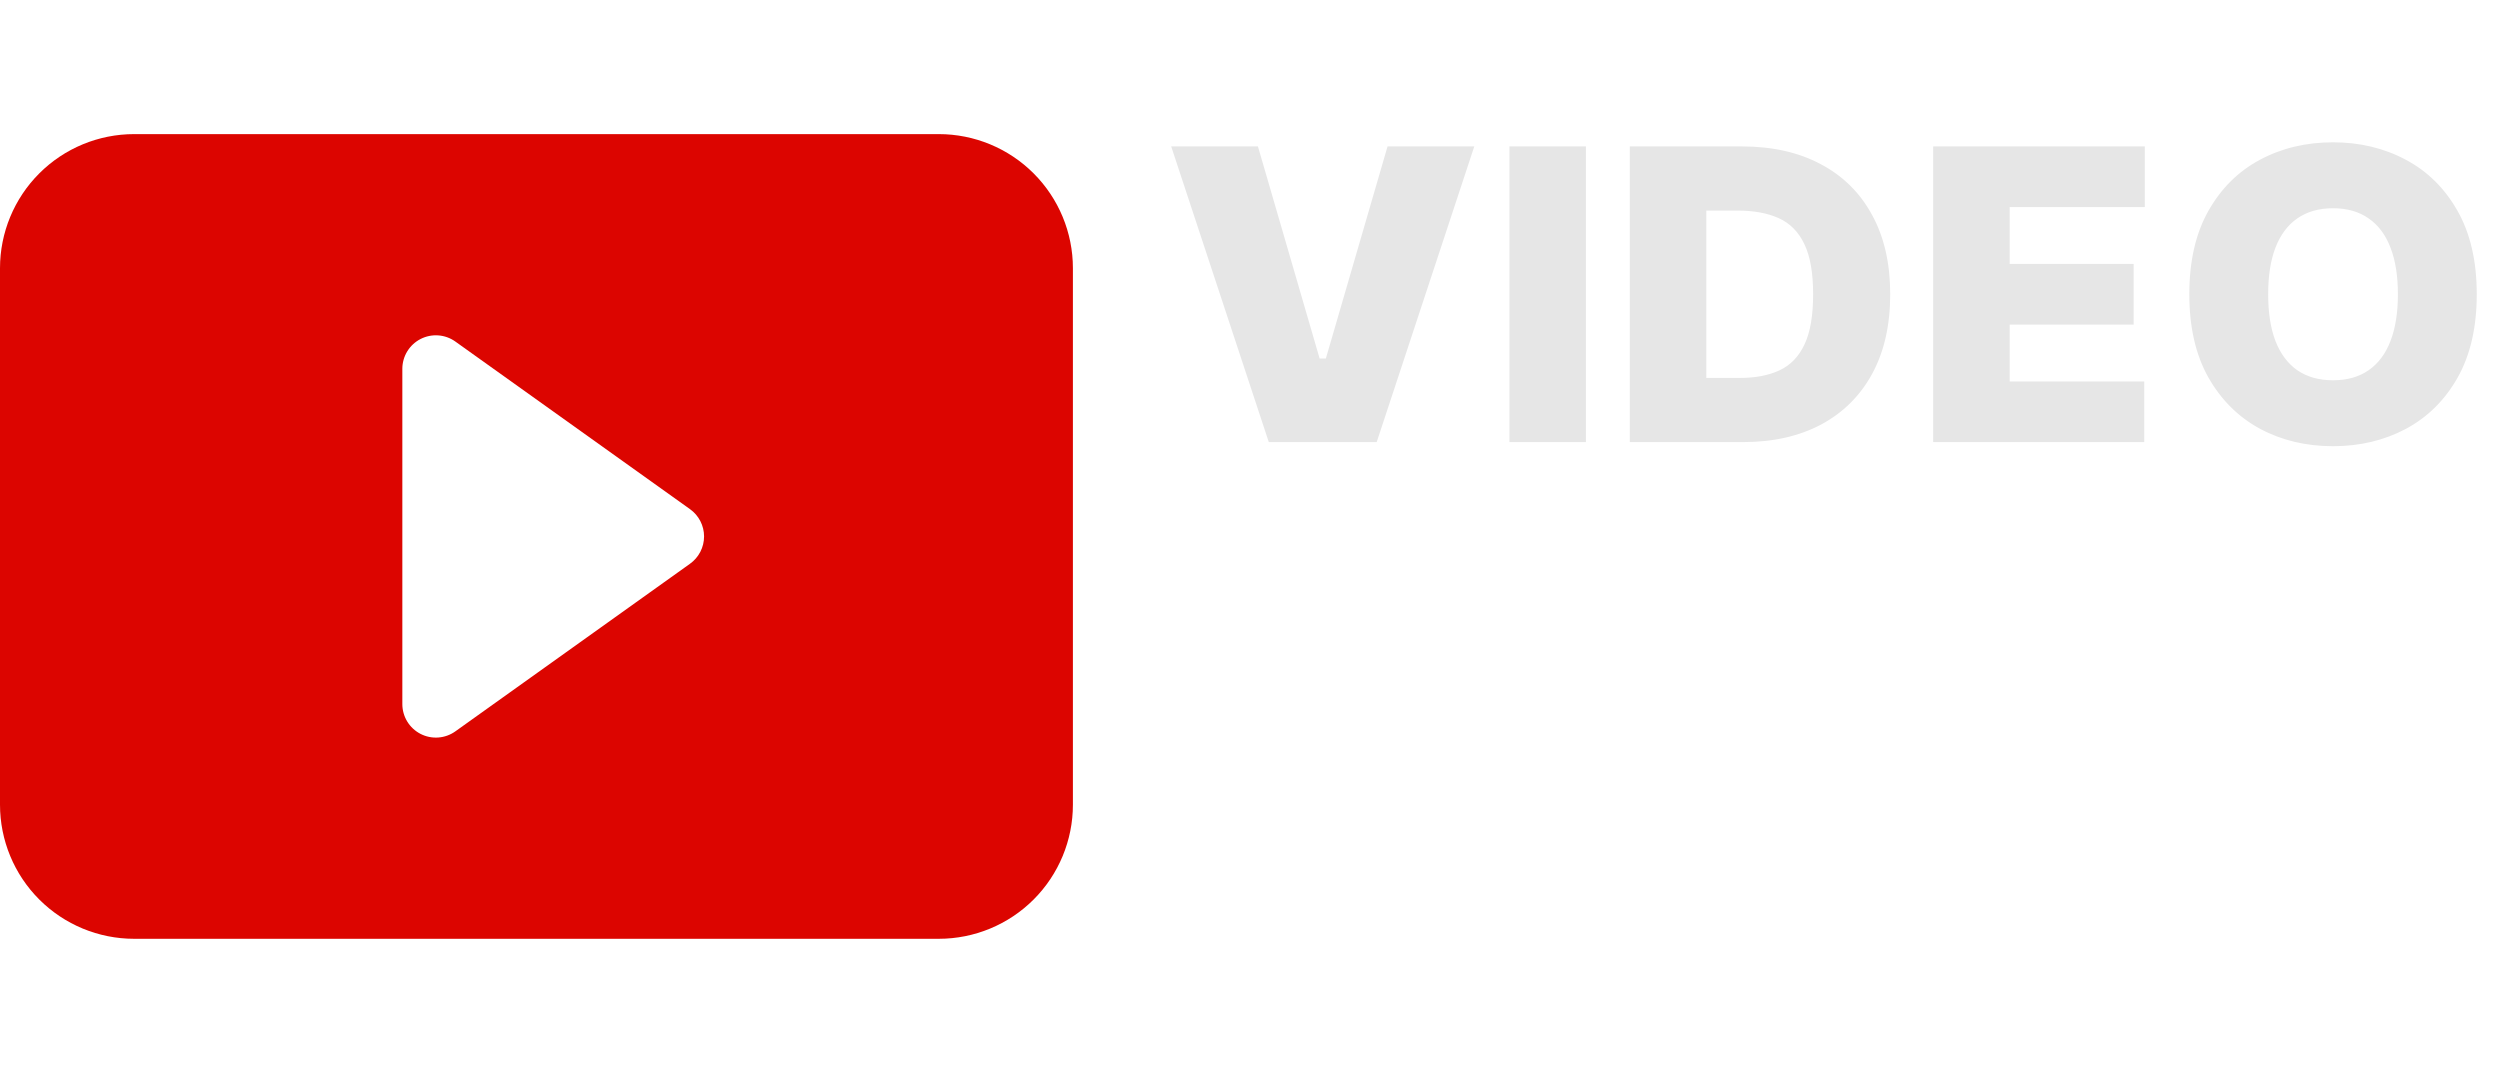 <svg width="967" height="415" viewBox="0 0 967 415" fill="none" xmlns="http://www.w3.org/2000/svg">
<g filter="url(#filter0_d_356_10)">
<mask id="path-1-outside-1_356_10" maskUnits="userSpaceOnUse" x="450" y="49" width="511" height="316" fill="black">
<rect fill="white" x="450" y="49" width="511" height="316"/>
<path d="M487.318 51.636L511.182 133.682H512.091L535.955 51.636H571.636L533.227 168H490.045L451.636 51.636H487.318ZM614.435 51.636V168H582.844V51.636H614.435ZM674.179 168H629.406V51.636H673.724C685.694 51.636 696.035 53.966 704.747 58.625C713.497 63.246 720.24 69.913 724.974 78.625C729.747 87.299 732.134 97.697 732.134 109.818C732.134 121.939 729.766 132.356 725.031 141.068C720.296 149.742 713.592 156.409 704.918 161.068C696.243 165.689 685.997 168 674.179 168ZM660.997 141.182H673.043C678.8 141.182 683.705 140.254 687.759 138.398C691.849 136.542 694.955 133.341 697.077 128.795C699.236 124.25 700.315 117.924 700.315 109.818C700.315 101.712 699.217 95.386 697.02 90.841C694.861 86.295 691.679 83.095 687.474 81.239C683.308 79.383 678.194 78.454 672.134 78.454H660.997V141.182ZM746.75 168V51.636H830.614V77.091H778.341V97.091H826.295V122.545H778.341V142.545H830.386V168H746.75ZM959.009 109.818C959.009 122.773 956.49 133.701 951.452 142.602C946.414 151.466 939.615 158.189 931.054 162.773C922.493 167.318 912.948 169.591 902.418 169.591C891.812 169.591 882.228 167.299 873.668 162.716C865.145 158.095 858.365 151.352 853.327 142.489C848.327 133.587 845.827 122.697 845.827 109.818C845.827 96.864 848.327 85.954 853.327 77.091C858.365 68.189 865.145 61.466 873.668 56.92C882.228 52.337 891.812 50.045 902.418 50.045C912.948 50.045 922.493 52.337 931.054 56.92C939.615 61.466 946.414 68.189 951.452 77.091C956.49 85.954 959.009 96.864 959.009 109.818ZM926.509 109.818C926.509 102.848 925.58 96.977 923.724 92.204C921.906 87.394 919.198 83.758 915.599 81.296C912.039 78.796 907.645 77.546 902.418 77.546C897.19 77.546 892.777 78.796 889.179 81.296C885.618 83.758 882.91 87.394 881.054 92.204C879.236 96.977 878.327 102.848 878.327 109.818C878.327 116.788 879.236 122.678 881.054 127.489C882.91 132.261 885.618 135.898 889.179 138.398C892.777 140.86 897.19 142.091 902.418 142.091C907.645 142.091 912.039 140.86 915.599 138.398C919.198 135.898 921.906 132.261 923.724 127.489C925.58 122.678 926.509 116.788 926.509 109.818Z"/>
<path d="M518.227 282C517.924 278.212 516.504 275.258 513.966 273.136C511.466 271.015 507.659 269.955 502.545 269.955C499.288 269.955 496.617 270.352 494.534 271.148C492.489 271.905 490.973 272.947 489.989 274.273C489.004 275.598 488.492 277.114 488.455 278.818C488.379 280.22 488.625 281.489 489.193 282.625C489.799 283.723 490.746 284.727 492.034 285.636C493.322 286.508 494.97 287.303 496.977 288.023C498.985 288.742 501.371 289.386 504.136 289.955L513.682 292C520.121 293.364 525.633 295.163 530.216 297.398C534.799 299.633 538.549 302.265 541.466 305.295C544.383 308.288 546.523 311.659 547.886 315.409C549.288 319.159 550.008 323.25 550.045 327.682C550.008 335.333 548.095 341.811 544.307 347.114C540.519 352.417 535.102 356.451 528.057 359.216C521.049 361.981 512.621 363.364 502.773 363.364C492.659 363.364 483.833 361.867 476.295 358.875C468.795 355.883 462.962 351.28 458.795 345.068C454.667 338.818 452.583 330.826 452.545 321.091H482.545C482.735 324.652 483.625 327.644 485.216 330.068C486.807 332.492 489.042 334.33 491.92 335.58C494.837 336.83 498.303 337.455 502.318 337.455C505.689 337.455 508.511 337.038 510.784 336.205C513.057 335.371 514.78 334.216 515.955 332.739C517.129 331.261 517.735 329.576 517.773 327.682C517.735 325.902 517.148 324.348 516.011 323.023C514.913 321.659 513.095 320.447 510.557 319.386C508.019 318.288 504.591 317.265 500.273 316.318L488.682 313.818C478.379 311.583 470.254 307.852 464.307 302.625C458.398 297.36 455.462 290.182 455.5 281.091C455.462 273.705 457.432 267.246 461.409 261.716C465.424 256.148 470.973 251.811 478.057 248.705C485.178 245.598 493.341 244.045 502.545 244.045C511.939 244.045 520.064 245.617 526.92 248.761C533.777 251.905 539.061 256.337 542.773 262.057C546.523 267.739 548.417 274.386 548.455 282H518.227ZM562.062 362V245.636H593.653V291.091H635.472V245.636H667.062V362H635.472V316.545H593.653V362H562.062ZM794.79 303.818C794.79 316.773 792.271 327.701 787.233 336.602C782.195 345.466 775.396 352.189 766.835 356.773C758.275 361.318 748.729 363.591 738.199 363.591C727.593 363.591 718.009 361.299 709.449 356.716C700.926 352.095 694.146 345.352 689.108 336.489C684.108 327.587 681.608 316.697 681.608 303.818C681.608 290.864 684.108 279.955 689.108 271.091C694.146 262.189 700.926 255.466 709.449 250.92C718.009 246.337 727.593 244.045 738.199 244.045C748.729 244.045 758.275 246.337 766.835 250.92C775.396 255.466 782.195 262.189 787.233 271.091C792.271 279.955 794.79 290.864 794.79 303.818ZM762.29 303.818C762.29 296.848 761.362 290.977 759.506 286.205C757.688 281.394 754.979 277.758 751.381 275.295C747.82 272.795 743.426 271.545 738.199 271.545C732.972 271.545 728.559 272.795 724.96 275.295C721.4 277.758 718.691 281.394 716.835 286.205C715.017 290.977 714.108 296.848 714.108 303.818C714.108 310.788 715.017 316.678 716.835 321.489C718.691 326.261 721.4 329.898 724.96 332.398C728.559 334.86 732.972 336.091 738.199 336.091C743.426 336.091 747.82 334.86 751.381 332.398C754.979 329.898 757.688 326.261 759.506 321.489C761.362 316.678 762.29 310.788 762.29 303.818ZM809.406 362V245.636H859.634C868.27 245.636 875.827 247.341 882.304 250.75C888.781 254.159 893.819 258.951 897.418 265.125C901.016 271.299 902.815 278.515 902.815 286.773C902.815 295.106 900.959 302.322 897.247 308.42C893.573 314.519 888.402 319.216 881.736 322.511C875.107 325.807 867.361 327.455 858.497 327.455H828.497V302.909H852.134C855.846 302.909 859.009 302.265 861.622 300.977C864.274 299.652 866.3 297.777 867.702 295.352C869.141 292.928 869.861 290.068 869.861 286.773C869.861 283.439 869.141 280.598 867.702 278.25C866.3 275.864 864.274 274.045 861.622 272.795C859.009 271.508 855.846 270.864 852.134 270.864H840.997V362H809.406Z"/>
</mask>
<path d="M487.318 51.636L511.182 133.682H512.091L535.955 51.636H571.636L533.227 168H490.045L451.636 51.636H487.318ZM614.435 51.636V168H582.844V51.636H614.435ZM674.179 168H629.406V51.636H673.724C685.694 51.636 696.035 53.966 704.747 58.625C713.497 63.246 720.24 69.913 724.974 78.625C729.747 87.299 732.134 97.697 732.134 109.818C732.134 121.939 729.766 132.356 725.031 141.068C720.296 149.742 713.592 156.409 704.918 161.068C696.243 165.689 685.997 168 674.179 168ZM660.997 141.182H673.043C678.8 141.182 683.705 140.254 687.759 138.398C691.849 136.542 694.955 133.341 697.077 128.795C699.236 124.25 700.315 117.924 700.315 109.818C700.315 101.712 699.217 95.386 697.02 90.841C694.861 86.295 691.679 83.095 687.474 81.239C683.308 79.383 678.194 78.454 672.134 78.454H660.997V141.182ZM746.75 168V51.636H830.614V77.091H778.341V97.091H826.295V122.545H778.341V142.545H830.386V168H746.75ZM959.009 109.818C959.009 122.773 956.49 133.701 951.452 142.602C946.414 151.466 939.615 158.189 931.054 162.773C922.493 167.318 912.948 169.591 902.418 169.591C891.812 169.591 882.228 167.299 873.668 162.716C865.145 158.095 858.365 151.352 853.327 142.489C848.327 133.587 845.827 122.697 845.827 109.818C845.827 96.864 848.327 85.954 853.327 77.091C858.365 68.189 865.145 61.466 873.668 56.92C882.228 52.337 891.812 50.045 902.418 50.045C912.948 50.045 922.493 52.337 931.054 56.92C939.615 61.466 946.414 68.189 951.452 77.091C956.49 85.954 959.009 96.864 959.009 109.818ZM926.509 109.818C926.509 102.848 925.58 96.977 923.724 92.204C921.906 87.394 919.198 83.758 915.599 81.296C912.039 78.796 907.645 77.546 902.418 77.546C897.19 77.546 892.777 78.796 889.179 81.296C885.618 83.758 882.91 87.394 881.054 92.204C879.236 96.977 878.327 102.848 878.327 109.818C878.327 116.788 879.236 122.678 881.054 127.489C882.91 132.261 885.618 135.898 889.179 138.398C892.777 140.86 897.19 142.091 902.418 142.091C907.645 142.091 912.039 140.86 915.599 138.398C919.198 135.898 921.906 132.261 923.724 127.489C925.58 122.678 926.509 116.788 926.509 109.818Z" fill="#E6E6E6"/>
<path d="M518.227 282C517.924 278.212 516.504 275.258 513.966 273.136C511.466 271.015 507.659 269.955 502.545 269.955C499.288 269.955 496.617 270.352 494.534 271.148C492.489 271.905 490.973 272.947 489.989 274.273C489.004 275.598 488.492 277.114 488.455 278.818C488.379 280.22 488.625 281.489 489.193 282.625C489.799 283.723 490.746 284.727 492.034 285.636C493.322 286.508 494.97 287.303 496.977 288.023C498.985 288.742 501.371 289.386 504.136 289.955L513.682 292C520.121 293.364 525.633 295.163 530.216 297.398C534.799 299.633 538.549 302.265 541.466 305.295C544.383 308.288 546.523 311.659 547.886 315.409C549.288 319.159 550.008 323.25 550.045 327.682C550.008 335.333 548.095 341.811 544.307 347.114C540.519 352.417 535.102 356.451 528.057 359.216C521.049 361.981 512.621 363.364 502.773 363.364C492.659 363.364 483.833 361.867 476.295 358.875C468.795 355.883 462.962 351.28 458.795 345.068C454.667 338.818 452.583 330.826 452.545 321.091H482.545C482.735 324.652 483.625 327.644 485.216 330.068C486.807 332.492 489.042 334.33 491.92 335.58C494.837 336.83 498.303 337.455 502.318 337.455C505.689 337.455 508.511 337.038 510.784 336.205C513.057 335.371 514.78 334.216 515.955 332.739C517.129 331.261 517.735 329.576 517.773 327.682C517.735 325.902 517.148 324.348 516.011 323.023C514.913 321.659 513.095 320.447 510.557 319.386C508.019 318.288 504.591 317.265 500.273 316.318L488.682 313.818C478.379 311.583 470.254 307.852 464.307 302.625C458.398 297.36 455.462 290.182 455.5 281.091C455.462 273.705 457.432 267.246 461.409 261.716C465.424 256.148 470.973 251.811 478.057 248.705C485.178 245.598 493.341 244.045 502.545 244.045C511.939 244.045 520.064 245.617 526.92 248.761C533.777 251.905 539.061 256.337 542.773 262.057C546.523 267.739 548.417 274.386 548.455 282H518.227ZM562.062 362V245.636H593.653V291.091H635.472V245.636H667.062V362H635.472V316.545H593.653V362H562.062ZM794.79 303.818C794.79 316.773 792.271 327.701 787.233 336.602C782.195 345.466 775.396 352.189 766.835 356.773C758.275 361.318 748.729 363.591 738.199 363.591C727.593 363.591 718.009 361.299 709.449 356.716C700.926 352.095 694.146 345.352 689.108 336.489C684.108 327.587 681.608 316.697 681.608 303.818C681.608 290.864 684.108 279.955 689.108 271.091C694.146 262.189 700.926 255.466 709.449 250.92C718.009 246.337 727.593 244.045 738.199 244.045C748.729 244.045 758.275 246.337 766.835 250.92C775.396 255.466 782.195 262.189 787.233 271.091C792.271 279.955 794.79 290.864 794.79 303.818ZM762.29 303.818C762.29 296.848 761.362 290.977 759.506 286.205C757.688 281.394 754.979 277.758 751.381 275.295C747.82 272.795 743.426 271.545 738.199 271.545C732.972 271.545 728.559 272.795 724.96 275.295C721.4 277.758 718.691 281.394 716.835 286.205C715.017 290.977 714.108 296.848 714.108 303.818C714.108 310.788 715.017 316.678 716.835 321.489C718.691 326.261 721.4 329.898 724.96 332.398C728.559 334.86 732.972 336.091 738.199 336.091C743.426 336.091 747.82 334.86 751.381 332.398C754.979 329.898 757.688 326.261 759.506 321.489C761.362 316.678 762.29 310.788 762.29 303.818ZM809.406 362V245.636H859.634C868.27 245.636 875.827 247.341 882.304 250.75C888.781 254.159 893.819 258.951 897.418 265.125C901.016 271.299 902.815 278.515 902.815 286.773C902.815 295.106 900.959 302.322 897.247 308.42C893.573 314.519 888.402 319.216 881.736 322.511C875.107 325.807 867.361 327.455 858.497 327.455H828.497V302.909H852.134C855.846 302.909 859.009 302.265 861.622 300.977C864.274 299.652 866.3 297.777 867.702 295.352C869.141 292.928 869.861 290.068 869.861 286.773C869.861 283.439 869.141 280.598 867.702 278.25C866.3 275.864 864.274 274.045 861.622 272.795C859.009 271.508 855.846 270.864 852.134 270.864H840.997V362H809.406Z" fill="white"/>
<path d="M487.318 51.636L488.278 51.357L488.069 50.636H487.318V51.636ZM511.182 133.682L510.222 133.961L510.431 134.682H511.182V133.682ZM512.091 133.682V134.682H512.841L513.051 133.961L512.091 133.682ZM535.955 51.636V50.636H535.204L534.994 51.357L535.955 51.636ZM571.636 51.636L572.586 51.95L573.02 50.636H571.636V51.636ZM533.227 168V169H533.95L534.177 168.313L533.227 168ZM490.045 168L489.096 168.313L489.322 169H490.045V168ZM451.636 51.636V50.636H450.253L450.687 51.95L451.636 51.636ZM486.358 51.916L510.222 133.961L512.142 133.403L488.278 51.357L486.358 51.916ZM511.182 134.682H512.091V132.682H511.182V134.682ZM513.051 133.961L536.915 51.916L534.994 51.357L511.131 133.403L513.051 133.961ZM535.955 52.636H571.636V50.636H535.955V52.636ZM570.687 51.323L532.278 167.687L534.177 168.313L572.586 51.95L570.687 51.323ZM533.227 167H490.045V169H533.227V167ZM490.995 167.687L452.586 51.323L450.687 51.95L489.096 168.313L490.995 167.687ZM451.636 52.636H487.318V50.636H451.636V52.636ZM614.435 51.636H615.435V50.636H614.435V51.636ZM614.435 168V169H615.435V168H614.435ZM582.844 168H581.844V169H582.844V168ZM582.844 51.636V50.636H581.844V51.636H582.844ZM613.435 51.636V168H615.435V51.636H613.435ZM614.435 167H582.844V169H614.435V167ZM583.844 168V51.636H581.844V168H583.844ZM582.844 52.636H614.435V50.636H582.844V52.636ZM629.406 168H628.406V169H629.406V168ZM629.406 51.636V50.636H628.406V51.636H629.406ZM704.747 58.625L704.276 59.507L704.28 59.509L704.747 58.625ZM724.974 78.625L724.096 79.103L724.098 79.107L724.974 78.625ZM725.031 141.068L725.909 141.547L725.91 141.546L725.031 141.068ZM704.918 161.068L705.388 161.951L705.391 161.949L704.918 161.068ZM660.997 141.182H659.997V142.182H660.997V141.182ZM687.759 138.398L687.345 137.487L687.342 137.489L687.759 138.398ZM697.077 128.795L696.173 128.366L696.171 128.373L697.077 128.795ZM697.02 90.841L696.117 91.27L696.12 91.276L697.02 90.841ZM687.474 81.239L687.068 82.152L687.071 82.153L687.474 81.239ZM660.997 78.454V77.454H659.997V78.454H660.997ZM674.179 167H629.406V169H674.179V167ZM630.406 168V51.636H628.406V168H630.406ZM629.406 52.636H673.724V50.636H629.406V52.636ZM673.724 52.636C685.564 52.636 695.736 54.94 704.276 59.507L705.219 57.743C696.334 52.992 685.824 50.636 673.724 50.636V52.636ZM704.28 59.509C712.855 64.038 719.455 70.563 724.096 79.103L725.853 78.147C721.024 69.263 714.139 62.454 705.214 57.741L704.28 59.509ZM724.098 79.107C728.773 87.604 731.134 97.828 731.134 109.818H733.134C733.134 97.566 730.721 86.995 725.851 78.143L724.098 79.107ZM731.134 109.818C731.134 121.809 728.792 132.054 724.153 140.591L725.91 141.546C730.74 132.658 733.134 122.069 733.134 109.818H731.134ZM724.154 140.589C719.511 149.094 712.947 155.62 704.444 160.187L705.391 161.949C714.237 157.198 721.082 150.391 725.909 141.547L724.154 140.589ZM704.447 160.186C695.944 164.716 685.866 167 674.179 167V169C686.128 169 696.542 166.663 705.388 161.951L704.447 160.186ZM660.997 142.182H673.043V140.182H660.997V142.182ZM673.043 142.182C678.904 142.182 683.959 141.238 688.175 139.307L687.342 137.489C683.452 139.27 678.697 140.182 673.043 140.182V142.182ZM688.172 139.308C692.505 137.342 695.773 133.953 697.983 129.218L696.171 128.373C694.138 132.729 691.193 135.741 687.345 137.487L688.172 139.308ZM697.98 129.225C700.23 124.488 701.315 117.992 701.315 109.818H699.315C699.315 117.856 698.242 124.012 696.173 128.366L697.98 129.225ZM701.315 109.818C701.315 101.643 700.211 95.145 697.92 90.406L696.12 91.276C698.223 95.628 699.315 101.782 699.315 109.818H701.315ZM697.923 90.412C695.672 85.672 692.324 82.286 687.878 80.324L687.071 82.153C691.034 83.903 694.05 86.919 696.117 91.27L697.923 90.412ZM687.881 80.325C683.552 78.397 678.291 77.454 672.134 77.454V79.454C678.098 79.454 683.064 80.369 687.068 82.152L687.881 80.325ZM672.134 77.454H660.997V79.454H672.134V77.454ZM659.997 78.454V141.182H661.997V78.454H659.997ZM746.75 168H745.75V169H746.75V168ZM746.75 51.636V50.636H745.75V51.636H746.75ZM830.614 51.636H831.614V50.636H830.614V51.636ZM830.614 77.091V78.091H831.614V77.091H830.614ZM778.341 77.091V76.091H777.341V77.091H778.341ZM778.341 97.091H777.341V98.091H778.341V97.091ZM826.295 97.091H827.295V96.091H826.295V97.091ZM826.295 122.545V123.545H827.295V122.545H826.295ZM778.341 122.545V121.545H777.341V122.545H778.341ZM778.341 142.545H777.341V143.545H778.341V142.545ZM830.386 142.545H831.386V141.545H830.386V142.545ZM830.386 168V169H831.386V168H830.386ZM747.75 168V51.636H745.75V168H747.75ZM746.75 52.636H830.614V50.636H746.75V52.636ZM829.614 51.636V77.091H831.614V51.636H829.614ZM830.614 76.091H778.341V78.091H830.614V76.091ZM777.341 77.091V97.091H779.341V77.091H777.341ZM778.341 98.091H826.295V96.091H778.341V98.091ZM825.295 97.091V122.545H827.295V97.091H825.295ZM826.295 121.545H778.341V123.545H826.295V121.545ZM777.341 122.545V142.545H779.341V122.545H777.341ZM778.341 143.545H830.386V141.545H778.341V143.545ZM829.386 142.545V168H831.386V142.545H829.386ZM830.386 167H746.75V169H830.386V167ZM951.452 142.602L952.321 143.096L952.322 143.095L951.452 142.602ZM931.054 162.773L931.523 163.656L931.526 163.654L931.054 162.773ZM873.668 162.716L873.191 163.595L873.196 163.598L873.668 162.716ZM853.327 142.489L852.455 142.978L852.457 142.983L853.327 142.489ZM853.327 77.091L852.456 76.598L852.456 76.6L853.327 77.091ZM873.668 56.92L874.138 57.803L874.14 57.802L873.668 56.92ZM931.054 56.92L930.582 57.802L930.585 57.804L931.054 56.92ZM951.452 77.091L950.581 77.584L950.582 77.585L951.452 77.091ZM923.724 92.204L922.789 92.558L922.792 92.567L923.724 92.204ZM915.599 81.296L915.025 82.114L915.035 82.121L915.599 81.296ZM889.179 81.296L889.748 82.118L889.75 82.117L889.179 81.296ZM881.054 92.204L880.121 91.845L880.119 91.849L881.054 92.204ZM881.054 127.489L880.119 127.842L880.122 127.851L881.054 127.489ZM889.179 138.398L888.604 139.216L888.614 139.223L889.179 138.398ZM915.599 138.398L916.168 139.22L916.17 139.219L915.599 138.398ZM923.724 127.489L922.791 127.129L922.79 127.133L923.724 127.489ZM958.009 109.818C958.009 122.645 955.514 133.393 950.581 142.11L952.322 143.095C957.465 134.008 960.009 122.9 960.009 109.818H958.009ZM950.582 142.108C945.633 150.816 938.968 157.401 930.582 161.891L931.526 163.654C940.261 158.977 947.195 152.116 952.321 143.096L950.582 142.108ZM930.585 161.89C922.181 166.352 912.799 168.591 902.418 168.591V170.591C913.097 170.591 922.806 168.285 931.523 163.656L930.585 161.89ZM902.418 168.591C891.961 168.591 882.542 166.333 874.14 161.834L873.196 163.598C881.915 168.266 891.662 170.591 902.418 170.591V168.591ZM874.144 161.837C865.795 157.309 859.147 150.704 854.196 141.994L852.457 142.983C857.583 152 864.495 158.88 873.191 163.595L874.144 161.837ZM854.199 141.999C849.302 133.281 846.827 122.57 846.827 109.818H844.827C844.827 122.824 847.352 133.893 852.455 142.978L854.199 141.999ZM846.827 109.818C846.827 96.99 849.302 86.26 854.198 77.582L852.456 76.6C847.351 85.649 844.827 96.737 844.827 109.818H846.827ZM854.197 77.584C859.147 68.837 865.793 62.254 874.138 57.803L873.197 56.038C864.497 60.678 857.582 67.542 852.456 76.598L854.197 77.584ZM874.14 57.802C882.542 53.303 891.961 51.045 902.418 51.045V49.045C891.662 49.045 881.915 51.371 873.196 56.039L874.14 57.802ZM902.418 51.045C912.797 51.045 922.179 53.303 930.582 57.802L931.526 56.039C922.808 51.371 913.098 49.045 902.418 49.045V51.045ZM930.585 57.804C938.968 62.255 945.632 68.838 950.581 77.584L952.322 76.598C947.196 67.541 940.261 60.677 931.523 56.037L930.585 57.804ZM950.582 77.585C955.514 86.263 958.009 96.991 958.009 109.818H960.009C960.009 96.736 957.465 85.647 952.321 76.597L950.582 77.585ZM927.509 109.818C927.509 102.766 926.57 96.764 924.656 91.842L922.792 92.567C924.591 97.191 925.509 102.931 925.509 109.818H927.509ZM924.66 91.851C922.783 86.884 919.96 83.067 916.164 80.47L915.035 82.121C918.436 84.448 921.03 87.904 922.789 92.558L924.66 91.851ZM916.174 80.477C912.414 77.837 907.808 76.546 902.418 76.546V78.546C907.482 78.546 911.664 79.754 915.025 82.114L916.174 80.477ZM902.418 76.546C897.027 76.546 892.405 77.837 888.608 80.474L889.75 82.117C893.15 79.754 897.354 78.546 902.418 78.546V76.546ZM888.61 80.473C884.855 83.07 882.035 86.883 880.121 91.845L881.987 92.564C883.785 87.905 886.382 84.446 889.748 82.118L888.61 80.473ZM880.119 91.849C878.245 96.768 877.327 102.768 877.327 109.818H879.327C879.327 102.929 880.226 97.186 881.988 92.561L880.119 91.849ZM877.327 109.818C877.327 116.869 878.245 122.886 880.119 127.842L881.989 127.135C880.226 122.47 879.327 116.707 879.327 109.818H877.327ZM880.122 127.851C882.037 132.774 884.855 136.584 888.604 139.216L889.754 137.579C886.381 135.212 883.783 131.748 881.986 127.126L880.122 127.851ZM888.614 139.223C892.41 141.82 897.03 143.091 902.418 143.091V141.091C897.351 141.091 893.145 139.9 889.744 137.572L888.614 139.223ZM902.418 143.091C907.805 143.091 912.408 141.82 916.168 139.22L915.031 137.575C911.669 139.9 907.485 141.091 902.418 141.091V143.091ZM916.17 139.219C919.96 136.586 922.781 132.774 924.659 127.845L922.79 127.133C921.031 131.749 918.436 135.209 915.029 137.576L916.17 139.219ZM924.657 127.849C926.57 122.891 927.509 116.87 927.509 109.818H925.509C925.509 116.705 924.591 122.465 922.791 127.129L924.657 127.849ZM518.227 282L517.23 282.08L517.304 283H518.227V282ZM513.966 273.136L513.319 273.899L513.325 273.904L513.966 273.136ZM494.534 271.148L494.881 272.086L494.891 272.082L494.534 271.148ZM489.989 274.273L489.186 273.676L489.186 273.676L489.989 274.273ZM488.455 278.818L489.453 278.872L489.454 278.856L489.454 278.84L488.455 278.818ZM489.193 282.625L488.299 283.072L488.308 283.09L488.318 283.108L489.193 282.625ZM492.034 285.636L491.457 286.453L491.466 286.459L491.474 286.465L492.034 285.636ZM504.136 289.955L504.346 288.977L504.338 288.975L504.136 289.955ZM513.682 292L513.472 292.978L513.475 292.978L513.682 292ZM530.216 297.398L529.778 298.297L530.216 297.398ZM541.466 305.295L540.745 305.989L540.75 305.993L541.466 305.295ZM547.886 315.409L546.947 315.751L546.95 315.759L547.886 315.409ZM550.045 327.682L551.046 327.687L551.045 327.673L550.045 327.682ZM544.307 347.114L545.121 347.695L545.121 347.695L544.307 347.114ZM528.057 359.216L527.691 358.285L527.69 358.286L528.057 359.216ZM476.295 358.875L475.925 359.804L475.926 359.804L476.295 358.875ZM458.795 345.068L457.961 345.619L457.965 345.625L458.795 345.068ZM452.545 321.091V320.091H451.542L451.545 321.095L452.545 321.091ZM482.545 321.091L483.544 321.038L483.494 320.091H482.545V321.091ZM485.216 330.068L484.38 330.617L484.38 330.617L485.216 330.068ZM491.92 335.58L491.522 336.497L491.527 336.499L491.92 335.58ZM510.784 336.205L511.128 337.143L511.128 337.143L510.784 336.205ZM515.955 332.739L516.737 333.361L516.737 333.361L515.955 332.739ZM517.773 327.682L518.773 327.702L518.773 327.681L518.773 327.661L517.773 327.682ZM516.011 323.023L515.233 323.65L515.242 323.662L515.252 323.674L516.011 323.023ZM510.557 319.386L510.16 320.304L510.171 320.309L510.557 319.386ZM500.273 316.318L500.487 315.341L500.484 315.341L500.273 316.318ZM488.682 313.818L488.47 314.795L488.471 314.796L488.682 313.818ZM464.307 302.625L463.642 303.372L463.647 303.376L464.307 302.625ZM455.5 281.091L456.5 281.095L456.5 281.086L455.5 281.091ZM461.409 261.716L460.598 261.131L460.597 261.132L461.409 261.716ZM478.057 248.705L477.657 247.788L477.655 247.789L478.057 248.705ZM526.92 248.761L526.504 249.67L526.504 249.67L526.92 248.761ZM542.773 262.057L541.934 262.601L541.938 262.608L542.773 262.057ZM548.455 282V283H549.46L549.455 281.995L548.455 282ZM519.224 281.92C518.903 277.908 517.382 274.688 514.607 272.369L513.325 273.904C515.625 275.827 516.945 278.516 517.23 282.08L519.224 281.92ZM514.613 272.374C511.855 270.034 507.77 268.955 502.545 268.955V270.955C507.548 270.955 511.077 271.996 513.319 273.899L514.613 272.374ZM502.545 268.955C499.217 268.955 496.414 269.359 494.177 270.214L494.891 272.082C496.821 271.345 499.359 270.955 502.545 270.955V268.955ZM494.187 270.21C492.017 271.014 490.318 272.153 489.186 273.676L490.791 274.869C491.629 273.741 492.96 272.797 494.881 272.085L494.187 270.21ZM489.186 273.676C488.073 275.174 487.497 276.891 487.455 278.796L489.454 278.84C489.488 277.336 489.934 276.023 490.791 274.869L489.186 273.676ZM487.456 278.764C487.372 280.32 487.645 281.765 488.299 283.072L490.088 282.178C489.605 281.212 489.386 280.119 489.453 278.872L487.456 278.764ZM488.318 283.108C489.013 284.369 490.077 285.479 491.457 286.453L492.611 284.819C491.416 283.976 490.585 283.078 490.069 282.142L488.318 283.108ZM491.474 286.465C492.851 287.396 494.58 288.226 496.64 288.964L497.315 287.081C495.359 286.38 493.793 285.619 492.594 284.808L491.474 286.465ZM496.64 288.964C498.703 289.704 501.138 290.359 503.935 290.934L504.338 288.975C501.605 288.413 499.266 287.781 497.315 287.081L496.64 288.964ZM503.927 290.932L513.472 292.978L513.891 291.022L504.346 288.977L503.927 290.932ZM513.475 292.978C519.856 294.33 525.285 296.106 529.778 298.297L530.654 296.499C525.98 294.22 520.387 292.398 513.889 291.022L513.475 292.978ZM529.778 298.297C534.277 300.491 537.925 303.059 540.745 305.989L542.186 304.602C539.173 301.471 535.321 298.775 530.654 296.499L529.778 298.297ZM540.75 305.993C543.572 308.889 545.634 312.14 546.947 315.751L548.826 315.067C547.412 311.178 545.193 307.687 542.182 304.597L540.75 305.993ZM546.95 315.759C548.306 319.389 549.009 323.363 549.045 327.69L551.045 327.673C551.007 323.137 550.27 318.929 548.823 315.059L546.95 315.759ZM549.045 327.677C549.008 335.159 547.141 341.425 543.493 346.532L545.121 347.695C549.048 342.196 551.007 335.508 551.045 327.687L549.045 327.677ZM543.493 346.532C539.835 351.654 534.587 355.579 527.691 358.285L528.422 360.147C535.618 357.323 541.203 353.179 545.121 347.695L543.493 346.532ZM527.69 358.286C520.829 360.993 512.532 362.364 502.773 362.364V364.364C512.71 364.364 521.27 362.969 528.424 360.146L527.69 358.286ZM502.773 362.364C492.755 362.364 484.06 360.881 476.664 357.946L475.926 359.804C483.607 362.853 492.563 364.364 502.773 364.364V362.364ZM476.666 357.946C469.338 355.022 463.671 350.542 459.626 344.511L457.965 345.625C462.253 352.018 468.253 356.743 475.925 359.804L476.666 357.946ZM459.63 344.517C455.636 338.472 453.583 330.685 453.545 321.087L451.545 321.095C451.584 330.967 453.697 339.165 457.961 345.619L459.63 344.517ZM452.545 322.091H482.545V320.091H452.545V322.091ZM481.547 321.144C481.744 324.841 482.672 328.014 484.38 330.617L486.052 329.52C484.578 327.274 483.726 324.462 483.544 321.038L481.547 321.144ZM484.38 330.617C486.087 333.217 488.48 335.176 491.522 336.497L492.319 334.662C489.603 333.483 487.527 331.767 486.052 329.52L484.38 330.617ZM491.527 336.499C494.596 337.814 498.202 338.455 502.318 338.455V336.455C498.404 336.455 495.078 335.845 492.314 334.66L491.527 336.499ZM502.318 338.455C505.764 338.455 508.711 338.03 511.128 337.143L510.44 335.266C508.311 336.046 505.615 336.455 502.318 336.455V338.455ZM511.128 337.143C513.526 336.264 515.421 335.017 516.737 333.361L515.172 332.116C514.14 333.414 512.588 334.478 510.44 335.266L511.128 337.143ZM516.737 333.361C518.049 331.711 518.73 329.814 518.773 327.702L516.773 327.662C516.739 329.338 516.209 330.811 515.172 332.116L516.737 333.361ZM518.773 327.661C518.73 325.654 518.061 323.877 516.771 322.372L515.252 323.674C516.235 324.82 516.74 326.149 516.773 327.703L518.773 327.661ZM516.79 322.395C515.544 320.849 513.555 319.555 510.942 318.464L510.171 320.309C512.635 321.339 514.282 322.47 515.233 323.65L516.79 322.395ZM510.954 318.469C508.333 317.334 504.835 316.295 500.487 315.341L500.059 317.295C504.346 318.235 507.705 319.242 510.16 320.304L510.954 318.469ZM500.484 315.341L488.893 312.841L488.471 314.796L500.062 317.296L500.484 315.341ZM488.894 312.841C478.704 310.631 470.751 306.958 464.967 301.874L463.647 303.376C469.757 308.747 478.054 312.536 488.47 314.795L488.894 312.841ZM464.972 301.878C459.31 296.833 456.463 289.946 456.5 281.095L454.5 281.087C454.461 290.417 457.486 297.886 463.642 303.372L464.972 301.878ZM456.5 281.086C456.463 273.892 458.378 267.644 462.221 262.3L460.597 261.132C456.486 266.849 454.461 273.517 454.5 281.096L456.5 281.086ZM462.22 262.301C466.118 256.895 471.518 252.664 478.458 249.62L477.655 247.789C470.429 250.957 464.73 255.4 460.598 261.131L462.22 262.301ZM478.457 249.621C485.431 246.579 493.453 245.045 502.545 245.045V243.045C493.228 243.045 484.925 244.618 477.657 247.788L478.457 249.621ZM502.545 245.045C511.83 245.045 519.806 246.599 526.504 249.67L527.337 247.852C520.322 244.636 512.049 243.045 502.545 243.045V245.045ZM526.504 249.67C533.206 252.744 538.336 257.057 541.934 262.601L543.612 261.512C539.785 255.617 534.347 251.067 527.337 247.852L526.504 249.67ZM541.938 262.608C545.569 268.109 547.418 274.562 547.455 282.005L549.455 281.995C549.416 274.211 547.477 267.369 543.607 261.506L541.938 262.608ZM548.455 281H518.227V283H548.455V281ZM562.062 362H561.062V363H562.062V362ZM562.062 245.636V244.636H561.062V245.636H562.062ZM593.653 245.636H594.653V244.636H593.653V245.636ZM593.653 291.091H592.653V292.091H593.653V291.091ZM635.472 291.091V292.091H636.472V291.091H635.472ZM635.472 245.636V244.636H634.472V245.636H635.472ZM667.062 245.636H668.062V244.636H667.062V245.636ZM667.062 362V363H668.062V362H667.062ZM635.472 362H634.472V363H635.472V362ZM635.472 316.545H636.472V315.545H635.472V316.545ZM593.653 316.545V315.545H592.653V316.545H593.653ZM593.653 362V363H594.653V362H593.653ZM563.062 362V245.636H561.062V362H563.062ZM562.062 246.636H593.653V244.636H562.062V246.636ZM592.653 245.636V291.091H594.653V245.636H592.653ZM593.653 292.091H635.472V290.091H593.653V292.091ZM636.472 291.091V245.636H634.472V291.091H636.472ZM635.472 246.636H667.062V244.636H635.472V246.636ZM666.062 245.636V362H668.062V245.636H666.062ZM667.062 361H635.472V363H667.062V361ZM636.472 362V316.545H634.472V362H636.472ZM635.472 315.545H593.653V317.545H635.472V315.545ZM592.653 316.545V362H594.653V316.545H592.653ZM593.653 361H562.062V363H593.653V361ZM787.233 336.602L788.102 337.096L788.103 337.095L787.233 336.602ZM766.835 356.773L767.304 357.656L767.307 357.654L766.835 356.773ZM709.449 356.716L708.972 357.595L708.977 357.598L709.449 356.716ZM689.108 336.489L688.236 336.978L688.239 336.983L689.108 336.489ZM689.108 271.091L688.238 270.598L688.237 270.6L689.108 271.091ZM709.449 250.92L709.919 251.803L709.921 251.802L709.449 250.92ZM766.835 250.92L766.363 251.802L766.366 251.804L766.835 250.92ZM787.233 271.091L786.363 271.583L786.364 271.585L787.233 271.091ZM759.506 286.205L758.57 286.558L758.574 286.567L759.506 286.205ZM751.381 275.295L750.806 276.114L750.816 276.121L751.381 275.295ZM724.96 275.295L725.529 276.118L725.531 276.117L724.96 275.295ZM716.835 286.205L715.902 285.845L715.901 285.849L716.835 286.205ZM716.835 321.489L715.9 321.842L715.903 321.851L716.835 321.489ZM724.96 332.398L724.386 333.216L724.396 333.223L724.96 332.398ZM751.381 332.398L751.949 333.22L751.951 333.219L751.381 332.398ZM759.506 321.489L758.573 321.129L758.571 321.133L759.506 321.489ZM793.79 303.818C793.79 316.645 791.296 327.393 786.363 336.11L788.103 337.095C793.246 328.008 795.79 316.9 795.79 303.818H793.79ZM786.364 336.108C781.414 344.816 774.749 351.401 766.363 355.891L767.307 357.654C776.043 352.977 782.976 346.116 788.102 337.096L786.364 336.108ZM766.366 355.89C757.962 360.352 748.58 362.591 738.199 362.591V364.591C748.878 364.591 758.587 362.285 767.304 357.656L766.366 355.89ZM738.199 362.591C727.742 362.591 718.323 360.333 709.921 355.834L708.977 357.598C717.696 362.266 727.444 364.591 738.199 364.591V362.591ZM709.926 355.837C701.576 351.309 694.928 344.704 689.977 335.994L688.239 336.983C693.364 346 700.277 352.88 708.972 357.595L709.926 355.837ZM689.98 335.999C685.083 327.281 682.608 316.57 682.608 303.818H680.608C680.608 316.824 683.133 327.893 688.236 336.978L689.98 335.999ZM682.608 303.818C682.608 290.99 685.084 280.26 689.979 271.582L688.237 270.6C683.132 279.649 680.608 290.738 680.608 303.818H682.608ZM689.978 271.583C694.928 262.837 701.574 256.254 709.919 251.803L708.978 250.038C700.278 254.678 693.363 261.542 688.238 270.598L689.978 271.583ZM709.921 251.802C718.323 247.303 727.742 245.045 738.199 245.045V243.045C727.444 243.045 717.696 245.371 708.977 250.039L709.921 251.802ZM738.199 245.045C748.579 245.045 757.96 247.303 766.363 251.802L767.307 250.039C758.589 245.371 748.88 243.045 738.199 243.045V245.045ZM766.366 251.804C774.749 256.255 781.413 262.838 786.363 271.583L788.103 270.598C782.977 261.541 776.043 254.677 767.304 250.037L766.366 251.804ZM786.364 271.585C791.296 280.263 793.79 290.991 793.79 303.818H795.79C795.79 290.736 793.246 279.647 788.102 270.597L786.364 271.585ZM763.29 303.818C763.29 296.766 762.352 290.764 760.438 285.842L758.574 286.567C760.372 291.191 761.29 296.931 761.29 303.818H763.29ZM760.441 285.851C758.564 280.884 755.741 277.067 751.945 274.47L750.816 276.121C754.217 278.448 756.811 281.904 758.57 286.558L760.441 285.851ZM751.955 274.477C748.195 271.837 743.59 270.545 738.199 270.545V272.545C743.263 272.545 747.445 273.754 750.806 276.114L751.955 274.477ZM738.199 270.545C732.808 270.545 728.186 271.837 724.39 274.474L725.531 276.117C728.932 273.754 733.135 272.545 738.199 272.545V270.545ZM724.391 274.473C720.636 277.07 717.816 280.883 715.902 285.845L717.768 286.565C719.566 281.905 722.163 278.446 725.529 276.118L724.391 274.473ZM715.901 285.849C714.027 290.768 713.108 296.768 713.108 303.818H715.108C715.108 296.929 716.007 291.186 717.77 286.561L715.901 285.849ZM713.108 303.818C713.108 310.869 714.027 316.886 715.9 321.842L717.771 321.135C716.007 316.47 715.108 310.707 715.108 303.818H713.108ZM715.903 321.851C717.818 326.774 720.637 330.584 724.386 333.216L725.535 331.579C722.163 329.212 719.565 325.748 717.767 321.126L715.903 321.851ZM724.396 333.223C728.191 335.82 732.811 337.091 738.199 337.091V335.091C733.132 335.091 728.926 333.9 725.525 331.572L724.396 333.223ZM738.199 337.091C743.586 337.091 748.19 335.82 751.949 333.22L750.812 331.575C747.451 333.9 743.266 335.091 738.199 335.091V337.091ZM751.951 333.219C755.741 330.586 758.562 326.774 760.44 321.845L758.571 321.133C756.813 325.749 754.217 329.209 750.81 331.576L751.951 333.219ZM760.439 321.849C762.352 316.891 763.29 310.87 763.29 303.818H761.29C761.29 310.705 760.372 316.465 758.573 321.129L760.439 321.849ZM809.406 362H808.406V363H809.406V362ZM809.406 245.636V244.636H808.406V245.636H809.406ZM882.304 250.75L881.838 251.635L881.838 251.635L882.304 250.75ZM897.418 265.125L898.282 264.621L898.282 264.621L897.418 265.125ZM897.247 308.42L896.393 307.901L896.391 307.904L897.247 308.42ZM881.736 322.511L881.293 321.615L881.291 321.616L881.736 322.511ZM828.497 327.455H827.497V328.455H828.497V327.455ZM828.497 302.909V301.909H827.497V302.909H828.497ZM861.622 300.977L862.064 301.874L862.069 301.872L861.622 300.977ZM867.702 295.352L866.842 294.842L866.836 294.852L867.702 295.352ZM867.702 278.25L866.839 278.756L866.844 278.765L866.849 278.773L867.702 278.25ZM861.622 272.795L861.18 273.692L861.188 273.696L861.196 273.7L861.622 272.795ZM840.997 270.864V269.864H839.997V270.864H840.997ZM840.997 362V363H841.997V362H840.997ZM810.406 362V245.636H808.406V362H810.406ZM809.406 246.636H859.634V244.636H809.406V246.636ZM859.634 246.636C868.137 246.636 875.528 248.314 881.838 251.635L882.77 249.865C876.125 246.368 868.403 244.636 859.634 244.636V246.636ZM881.838 251.635C888.154 254.959 893.052 259.62 896.554 265.629L898.282 264.621C894.586 258.281 889.409 253.359 882.77 249.865L881.838 251.635ZM896.554 265.629C900.05 271.628 901.815 278.664 901.815 286.773H903.815C903.815 278.366 901.982 270.971 898.282 264.621L896.554 265.629ZM901.815 286.773C901.815 294.954 899.995 301.983 896.393 307.901L898.101 308.94C901.924 302.661 903.815 295.258 903.815 286.773H901.815ZM896.391 307.904C892.82 313.832 887.796 318.4 881.293 321.615L882.179 323.408C889.009 320.032 894.326 315.206 898.104 308.937L896.391 307.904ZM881.291 321.616C874.825 324.83 867.237 326.455 858.497 326.455V328.455C867.485 328.455 875.389 326.783 882.181 323.407L881.291 321.616ZM858.497 326.455H828.497V328.455H858.497V326.455ZM829.497 327.455V302.909H827.497V327.455H829.497ZM828.497 303.909H852.134V301.909H828.497V303.909ZM852.134 303.909C855.958 303.909 859.281 303.246 862.064 301.874L861.18 300.08C858.736 301.284 855.733 301.909 852.134 301.909V303.909ZM862.069 301.872C864.885 300.464 867.062 298.457 868.567 295.853L866.836 294.852C865.538 297.096 863.662 298.839 861.175 300.083L862.069 301.872ZM868.562 295.863C870.107 293.26 870.861 290.217 870.861 286.773H868.861C868.861 289.919 868.175 292.596 866.842 294.842L868.562 295.863ZM870.861 286.773C870.861 283.294 870.109 280.263 868.554 277.727L866.849 278.773C868.174 280.934 868.861 283.585 868.861 286.773H870.861ZM868.564 277.744C867.054 275.173 864.871 273.221 862.049 271.891L861.196 273.7C863.677 274.87 865.546 276.554 866.839 278.756L868.564 277.744ZM862.064 271.898C859.281 270.527 855.958 269.864 852.134 269.864V271.864C855.733 271.864 858.736 272.488 861.18 273.692L862.064 271.898ZM852.134 269.864H840.997V271.864H852.134V269.864ZM839.997 270.864V362H841.997V270.864H839.997ZM840.997 361H809.406V363H840.997V361Z" fill="white" mask="url(#path-1-outside-1_356_10)"/>
</g>
<path d="M0 311.25V103.75C0 89.992 5.465 76.797 15.194 67.069C24.922 57.34 38.117 51.875 51.875 51.875H363.125C376.883 51.875 390.078 57.34 399.806 67.069C409.535 76.797 415 89.992 415 103.75V311.25C415 325.008 409.535 338.203 399.806 347.931C390.078 357.66 376.883 363.125 363.125 363.125H51.875C38.117 363.125 24.922 357.66 15.194 347.931C5.465 338.203 0 325.008 0 311.25ZM176.116 132.1C174.176 130.719 171.895 129.899 169.52 129.729C167.146 129.559 164.77 130.045 162.654 131.136C160.538 132.226 158.763 133.877 157.523 135.91C156.283 137.942 155.626 140.276 155.625 142.656V272.344C155.626 274.724 156.283 277.058 157.523 279.09C158.763 281.123 160.538 282.774 162.654 283.864C164.77 284.955 167.146 285.441 169.52 285.271C171.895 285.101 174.176 284.281 176.116 282.9L266.897 218.057C268.578 216.857 269.948 215.273 270.894 213.437C271.839 211.601 272.333 209.565 272.333 207.5C272.333 205.435 271.839 203.399 270.894 201.563C269.948 199.727 268.578 198.143 266.897 196.943L176.116 132.1Z" fill="#DC0500"/>
<defs>
<filter id="filter0_d_356_10" x="446.253" y="49.045" width="517.755" height="323.545" filterUnits="userSpaceOnUse" color-interpolation-filters="sRGB">
<feFlood flood-opacity="0" result="BackgroundImageFix"/>
<feColorMatrix in="SourceAlpha" type="matrix" values="0 0 0 0 0 0 0 0 0 0 0 0 0 0 0 0 0 0 127 0" result="hardAlpha"/>
<feOffset dy="4"/>
<feGaussianBlur stdDeviation="2"/>
<feComposite in2="hardAlpha" operator="out"/>
<feColorMatrix type="matrix" values="0 0 0 0 1 0 0 0 0 1 0 0 0 0 1 0 0 0 0.25 0"/>
<feBlend mode="normal" in2="BackgroundImageFix" result="effect1_dropShadow_356_10"/>
<feBlend mode="normal" in="SourceGraphic" in2="effect1_dropShadow_356_10" result="shape"/>
</filter>
</defs>
</svg>
